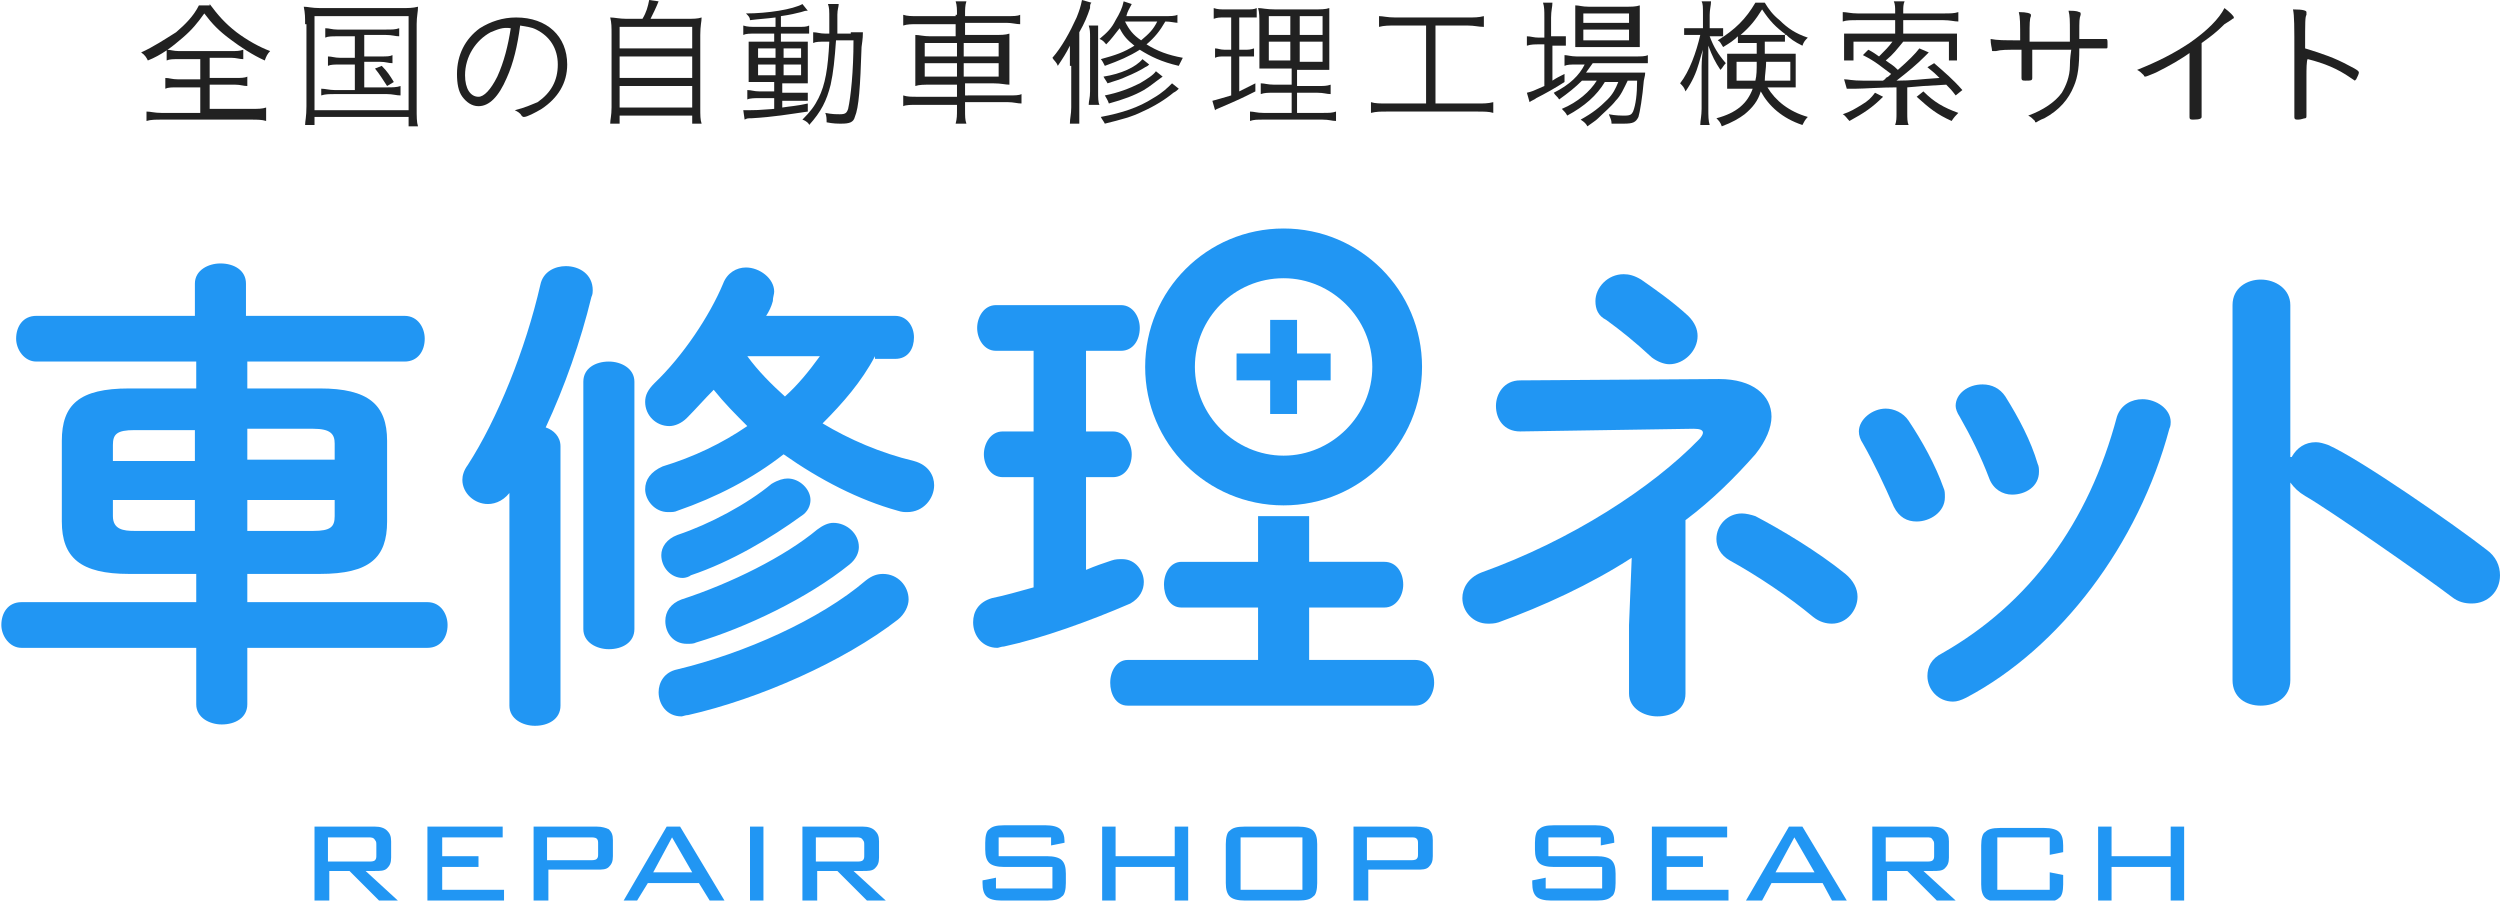 <?xml version="1.0" encoding="utf-8"?>
<!-- Generator: Adobe Illustrator 19.0.0, SVG Export Plug-In . SVG Version: 6.00 Build 0)  -->
<svg version="1.1" id="レイヤー_1" xmlns="http://www.w3.org/2000/svg" xmlns:xlink="http://www.w3.org/1999/xlink" x="0px"
	 y="0px" viewBox="0 0 186 67" enable-background="new 0 0 186 67" xml:space="preserve">
<g>
	<g>
		<path fill="#212121" d="M15.6,0.3c0.6,0.8,1.1,1.4,2,2.1c0.8,0.6,1.7,1.1,2.5,1.4c-0.2,0.2-0.3,0.4-0.4,0.7
			c-0.9-0.4-1.8-1-2.6-1.6c-0.8-0.6-1.3-1.1-1.9-1.9c-0.5,0.7-0.9,1.2-1.6,1.8c-0.8,0.7-1.6,1.3-2.6,1.7c-0.1-0.2-0.2-0.4-0.5-0.6
			c0.9-0.4,1.8-1,2.6-1.5c0.7-0.6,1.3-1.2,1.7-2H15.6z M13.3,4.4c-0.4,0-0.7,0-0.9,0.1V3.7c0.3,0,0.5,0.1,0.9,0.1h3.9
			c0.4,0,0.6,0,0.9-0.1v0.7c-0.3,0-0.5-0.1-0.9-0.1h-1.6v1.5h1.9c0.4,0,0.7,0,0.9-0.1v0.7c-0.3,0-0.5-0.1-0.9-0.1h-1.9v1.8h3.1
			c0.5,0,0.8,0,1.1-0.1V9c-0.3-0.1-0.7-0.1-1.1-0.1h-6.7c-0.4,0-0.8,0-1.1,0.1V8.3c0.3,0,0.6,0.1,1.1,0.1h2.9V6.5h-1.7
			c-0.4,0-0.7,0-0.9,0.1V5.8c0.3,0,0.5,0.1,0.9,0.1h1.7V4.4H13.3z"/>
		<path fill="#212121" d="M22.7,1.8c0-0.5,0-0.8-0.1-1.3c0.3,0,0.6,0.1,1.2,0.1h6.1c0.5,0,0.8,0,1.2-0.1c0,0.4-0.1,0.7-0.1,1.3V8
			c0,0.7,0,1.1,0.1,1.4h-0.7V8.7h-7v0.6h-0.7c0-0.3,0.1-0.6,0.1-1.4V1.8z M23.4,8.2h7v-7h-7V8.2z M25.1,2.7c-0.4,0-0.7,0-0.9,0.1
			V2.1c0.3,0,0.5,0.1,0.9,0.1h3.6c0.5,0,0.7,0,1-0.1v0.6c-0.3,0-0.5-0.1-1-0.1h-1.6v1.6h1.2c0.5,0,0.7,0,0.9-0.1v0.6
			c-0.3,0-0.5-0.1-0.9-0.1h-1.2v1.9h1.7c0.4,0,0.7,0,1-0.1v0.7c-0.3,0-0.6-0.1-1-0.1h-3.9c-0.4,0-0.7,0-1,0.1V6.6
			c0.3,0,0.6,0.1,1,0.1h1.5V4.8h-1.1c-0.4,0-0.7,0-0.9,0.1V4.2c0.3,0,0.5,0.1,0.9,0.1h1.1V2.7H25.1z M28.4,4.9
			c0.4,0.4,0.6,0.7,0.9,1.2l-0.5,0.3c-0.4-0.6-0.5-0.8-0.9-1.3L28.4,4.9z"/>
		<path fill="#212121" d="M37.7,5.8c-0.6,1.4-1.3,2.1-2.1,2.1c-0.5,0-0.9-0.3-1.2-0.7c-0.3-0.4-0.4-1-0.4-1.7c0-1.4,0.6-2.6,1.7-3.4
			c0.8-0.5,1.7-0.8,2.7-0.8c2.3,0,3.8,1.4,3.8,3.5c0,1.4-0.7,2.5-1.9,3.3c-0.5,0.3-1.1,0.6-1.3,0.6c-0.1,0-0.1,0-0.2-0.1
			c-0.1-0.2-0.3-0.3-0.5-0.4C39.1,8,39.5,7.8,40,7.6c1-0.7,1.5-1.6,1.5-2.8c0-1.2-0.6-2.1-1.6-2.6C39.5,2,39.2,2,38.7,1.9
			C38.5,3.4,38.2,4.7,37.7,5.8z M36.5,2.4c-1.1,0.6-1.9,1.8-1.9,3.2c0,1,0.4,1.6,1,1.6c0.4,0,0.9-0.5,1.4-1.5c0.5-1.1,0.8-2.3,1-3.6
			C37.4,2,37,2.2,36.5,2.4z"/>
		<path fill="#212121" d="M47.8,1.4c0.3-0.5,0.4-0.9,0.5-1.4l0.7,0.1c-0.2,0.5-0.4,0.9-0.6,1.3H51c0.6,0,0.9,0,1.2-0.1
			c0,0.3-0.1,0.6-0.1,1.3v5.4c0,0.6,0,0.9,0.1,1.2h-0.7V8.6h-5.4v0.6h-0.7c0-0.3,0.1-0.6,0.1-1.2V2.6c0-0.6,0-0.9-0.1-1.3
			c0.3,0,0.7,0.1,1.2,0.1H47.8z M46.1,3.6h5.4V2h-5.4V3.6z M46.1,5.8h5.4V4.2h-5.4V5.8z M46.1,8h5.4V6.4h-5.4V8z"/>
		<path fill="#212121" d="M57.7,1.3c-0.8,0.1-1.1,0.1-1.9,0.2c0-0.2-0.1-0.3-0.3-0.5c1.6,0,3.5-0.3,4.2-0.7l0.4,0.5
			c-0.2,0-0.2,0-0.5,0.1c-0.4,0.1-0.8,0.2-1.5,0.3V2h1.2c0.5,0,0.7,0,0.9-0.1v0.6c-0.2,0-0.3,0-0.8,0h-1.3v0.6h1.1
			c0.4,0,0.6,0,0.9,0c0,0.2,0,0.4,0,0.9v1.2c0,0.5,0,0.8,0,1c-0.2,0-0.5,0-0.9,0h-1v0.7h1c0.5,0,0.7,0,0.9,0v0.6c-0.2,0-0.4,0-0.8,0
			h-1.1V8c0.6-0.1,1-0.1,1.9-0.3v0.6c-1.4,0.2-2.5,0.4-4.2,0.5c-0.3,0-0.3,0-0.5,0.1l-0.1-0.7c0.2,0,0.3,0,0.4,0
			c0.4,0,0.6,0,1.9-0.1V7.3h-1.1c-0.3,0-0.7,0-0.9,0.1V6.7c0.3,0,0.5,0.1,0.9,0.1h1.1V6.1h-1c-0.4,0-0.7,0-0.9,0c0-0.2,0-0.4,0-1V4
			c0-0.5,0-0.6,0-0.9c0.3,0,0.5,0,1,0h0.9V2.5h-1.4c-0.4,0-0.7,0-0.9,0.1V1.9C55.6,2,55.9,2,56.3,2h1.4V1.3z M56.4,3.6v0.7h1.3V3.6
			H56.4z M56.4,4.8v0.8h1.3V4.8H56.4z M58.3,4.3h1.3V3.6h-1.3V4.3z M58.3,5.6h1.3V4.8h-1.3V5.6z M63.3,2.4c0.4,0,0.7,0,0.9,0
			c0,0.2,0,0.4-0.1,1.1c-0.1,3-0.2,4.5-0.5,5.2c-0.1,0.4-0.4,0.5-1,0.5c-0.3,0-0.6,0-1.1-0.1c0-0.2,0-0.5-0.1-0.7
			c0.5,0.1,0.8,0.1,1.1,0.1c0.4,0,0.5-0.1,0.6-0.4c0.2-0.9,0.4-2.8,0.4-5.1h-1.3c-0.1,1.4-0.2,2.4-0.4,3.3c-0.3,1.2-0.7,2-1.6,3
			C60.2,9.2,60,9,59.7,8.9c0.6-0.6,0.9-1,1.2-1.6c0.5-1,0.7-2.2,0.8-4.2h-0.3c-0.4,0-0.7,0-0.9,0.1V2.4c0.3,0,0.5,0.1,0.9,0.1h0.3
			c0-0.3,0-0.6,0-1c0-0.8,0-0.9-0.1-1.2h0.8c0,0.2-0.1,0.4-0.1,0.8c0,0.8,0,1.1,0,1.4H63.3z"/>
		<path fill="#212121" d="M71.2,1.1c0-0.4,0-0.7-0.1-1h0.8c-0.1,0.3-0.1,0.6-0.1,1v0.1h3.1c0.5,0,0.8,0,1-0.1v0.7
			c-0.3,0-0.6-0.1-1-0.1h-3.1v0.9h2.1c0.6,0,0.9,0,1.2-0.1c0,0.3,0,0.5,0,1.1v1.6c0,0.6,0,0.8,0,1.1c-0.3,0-0.6-0.1-1.2-0.1h-2.1
			v0.9H75c0.5,0,0.8,0,1-0.1v0.7c-0.3,0-0.6-0.1-1-0.1h-3.2v0.5c0,0.6,0,0.8,0.1,1.1h-0.8c0.1-0.4,0.1-0.6,0.1-1.1V7.8h-3
			c-0.4,0-0.8,0-1,0.1V7.1c0.3,0.1,0.6,0.1,1,0.1h3V6.3h-1.9c-0.6,0-0.9,0-1.2,0.1c0-0.3,0-0.5,0-1.1V3.7c0-0.6,0-0.8,0-1.1
			c0.3,0,0.6,0.1,1.1,0.1h1.9V1.8h-2.9c-0.4,0-0.7,0-1,0.1V1.1c0.3,0.1,0.6,0.1,1,0.1h2.9V1.1z M68.8,3.2v1h2.4v-1H68.8z M68.8,4.7
			v1h2.4v-1H68.8z M74.3,4.2v-1h-2.6v1H74.3z M74.3,5.7v-1h-2.6v1H74.3z"/>
		<path fill="#212121" d="M79.6,4.9c0-0.5,0-1,0-1.5c-0.3,0.6-0.5,0.9-0.9,1.5c-0.1-0.3-0.3-0.4-0.4-0.6c0.7-0.8,1.3-1.9,1.8-3
			c0.2-0.5,0.3-0.8,0.4-1.3l0.7,0.2c-0.1,0.1-0.1,0.2-0.1,0.4c-0.2,0.6-0.4,1.1-0.8,1.8v5.5c0,0.6,0,0.9,0,1.3h-0.7
			c0-0.4,0.1-0.7,0.1-1.2V4.9z M81.7,1.9c0,0.3,0,0.5,0,0.9v4c0,0.5,0,0.8,0.1,1H81c0-0.3,0.1-0.5,0.1-1v-4c0-0.4,0-0.6-0.1-0.9
			H81.7z M87.7,1.7c-0.3,0-0.6-0.1-1-0.1c-0.4,0.7-0.8,1.2-1.4,1.7c0.8,0.5,1.6,0.8,2.7,1c-0.1,0.2-0.2,0.4-0.3,0.6
			c-1.3-0.3-2.1-0.7-2.9-1.2c-0.8,0.5-1.5,0.8-2.6,1.2c-0.1-0.2-0.2-0.4-0.3-0.5c1.1-0.3,1.7-0.5,2.5-1c-0.5-0.4-0.8-0.7-1.1-1.3
			c-0.4,0.5-0.6,0.8-1,1.2c-0.1-0.1-0.2-0.3-0.5-0.4c0.6-0.5,0.9-0.8,1.2-1.4c0.3-0.5,0.5-0.9,0.6-1.4l0.6,0.2
			c-0.2,0.4-0.3,0.5-0.4,0.9h2.8c0.5,0,0.8,0,1-0.1V1.7z M87.7,6.6c-0.1,0.1-0.2,0.2-0.4,0.3c-0.6,0.5-1.4,1-2.3,1.4
			c-0.8,0.4-1.6,0.6-2.8,0.9C82.1,9,82,8.9,81.9,8.7c1.6-0.3,2.8-0.7,3.9-1.4c0.7-0.4,1.1-0.8,1.4-1.1L87.7,6.6z M85.5,4.8
			c-0.1,0.1-0.1,0.1-0.3,0.2c-0.3,0.2-0.9,0.5-1.4,0.7C83.4,5.9,83,6,82.4,6.2c-0.1-0.2-0.2-0.3-0.3-0.5c1.3-0.2,2.4-0.7,2.9-1.3
			L85.5,4.8z M86.5,5.7c-0.7,0.5-0.9,0.7-1.4,1c-0.7,0.4-1.5,0.7-2.6,1c-0.1-0.3-0.2-0.4-0.3-0.6c1-0.2,1.8-0.5,2.6-0.9
			c0.5-0.3,1-0.6,1.2-0.9L86.5,5.7z M83.7,1.6C84,2.2,84.3,2.6,84.9,3c0.6-0.5,0.9-0.8,1.2-1.4H83.7z"/>
		<path fill="#212121" d="M91.1,1.3c-0.4,0-0.5,0-0.8,0.1V0.6c0.3,0.1,0.5,0.1,0.9,0.1h1.5c0.4,0,0.6,0,0.8-0.1v0.7
			c-0.3,0-0.4,0-0.8,0h-0.5v2.4h0.4c0.3,0,0.4,0,0.7-0.1v0.6c-0.2,0-0.4,0-0.7,0h-0.4v2.6c0.4-0.2,0.6-0.3,1.2-0.6l0,0.6
			c-1,0.5-1.2,0.6-2.6,1.2c-0.2,0.1-0.3,0.1-0.4,0.2l-0.2-0.7c0.4-0.1,0.7-0.2,1.4-0.4V4.2h-0.5c-0.3,0-0.5,0-0.7,0.1V3.6
			c0.2,0,0.4,0.1,0.7,0.1h0.5V1.3H91.1z M95,5.1c-0.6,0-1,0-1.3,0c0-0.2,0-0.3,0-0.4c0-0.3,0-0.3,0-0.8V1.9c0-0.6,0-1-0.1-1.3
			c0.3,0,0.6,0.1,1.3,0.1h2.7c0.7,0,1,0,1.3-0.1c0,0.3,0,0.7,0,1.3v2c0,0.6,0,1,0,1.3c-0.4,0-0.6,0-1.2,0h-1.2v1.2h1.5
			c0.5,0,0.7,0,1-0.1v0.7c-0.3,0-0.5-0.1-1-0.1h-1.5v1.5h1.9c0.5,0,0.7,0,1-0.1V9c-0.3,0-0.5-0.1-1-0.1H94c-0.5,0-0.7,0-1,0.1V8.3
			c0.3,0,0.5,0.1,1,0.1h2.1V6.9h-1.3c-0.5,0-0.7,0-1,0.1V6.2c0.3,0,0.5,0.1,1,0.1h1.3V5.1H95z M94.4,1.2v1.4h1.6V1.2H94.4z
			 M94.4,3.1v1.4h1.6V3.1H94.4z M96.7,2.6h1.7V1.2h-1.7V2.6z M96.7,4.6h1.7V3.1h-1.7V4.6z"/>
		<path fill="#212121" d="M103.8,1.9c-0.5,0-0.8,0-1.2,0.1V1.2c0.3,0,0.6,0.1,1.2,0.1h5.4c0.5,0,0.8,0,1.2-0.1v0.8
			c-0.4,0-0.7-0.1-1.2-0.1h-2.4v5.8h3.1c0.5,0,0.8,0,1.2-0.1v0.8c-0.3-0.1-0.7-0.1-1.2-0.1h-6.7c-0.5,0-0.8,0-1.2,0.1V7.6
			c0.3,0.1,0.7,0.1,1.2,0.1h2.9V1.9H103.8z"/>
		<path fill="#212121" d="M114.9,1.3c0-0.5,0-0.8-0.1-1.1h0.7c0,0.3-0.1,0.6-0.1,1.1v1.4h0.3c0.4,0,0.6,0,0.8,0v0.7
			c-0.3,0-0.6,0-0.8,0h-0.2v2.6c0.3-0.2,0.5-0.3,0.9-0.5l0,0.6c-0.6,0.4-1.5,0.9-2.1,1.2c-0.1,0.1-0.4,0.2-0.5,0.3l-0.2-0.7
			c0.4-0.1,0.4-0.1,1.3-0.5V3.3h-0.4c-0.3,0-0.6,0-0.9,0.1V2.7c0.3,0,0.5,0.1,0.9,0.1h0.4V1.3z M117.7,6c-0.5,0.5-1,0.9-1.7,1.4
			c-0.1-0.2-0.3-0.3-0.4-0.5c1.2-0.6,1.9-1.3,2.3-2.1h-0.6c-0.4,0-0.7,0-0.9,0.1V4.1c0.2,0,0.5,0.1,0.9,0.1h4.3c0.5,0,0.8,0,1-0.1
			v0.6c-0.3,0-0.5,0-1,0h-3.1c-0.2,0.3-0.3,0.4-0.5,0.7h3.4c0.5,0,0.7,0,1,0c0,0.1,0,0.2-0.1,0.6c-0.1,1.2-0.3,2.4-0.4,2.7
			c-0.2,0.4-0.4,0.5-1.1,0.5c-0.2,0-0.6,0-0.9,0c0-0.3-0.1-0.4-0.2-0.7c0.5,0.1,0.9,0.1,1.2,0.1c0.4,0,0.5-0.1,0.6-0.3
			c0.2-0.5,0.3-1.3,0.3-2.3h-0.7c-0.3,0.6-0.5,1.1-0.9,1.5c-0.3,0.4-0.9,0.9-1.3,1.3c-0.2,0.2-0.4,0.3-0.8,0.6
			c-0.1-0.2-0.2-0.3-0.5-0.5c0.9-0.5,1.4-0.9,2-1.5c0.4-0.4,0.6-0.8,0.8-1.3h-1c-0.6,1-1.5,1.8-2.8,2.5c-0.1-0.2-0.2-0.3-0.4-0.5
			c1.2-0.5,2.1-1.3,2.6-2.1H117.7z M118.1,3.5c-0.4,0-0.7,0-0.9,0c0-0.3,0-0.5,0-0.9V1.3c0-0.5,0-0.6,0-0.9c0.3,0,0.5,0.1,1,0.1h2.7
			c0.5,0,0.8,0,1.1-0.1c0,0.3,0,0.5,0,0.9v1.3c0,0.5,0,0.7,0,0.9c-0.2,0-0.5,0-0.9,0H118.1z M117.8,1.7h3.4V1h-3.4V1.7z M117.8,3
			h3.4V2.2h-3.4V3z"/>
		<path fill="#212121" d="M127.2,2.7c0.3,0.8,0.6,1.3,1.2,2c-0.2,0.2-0.2,0.3-0.4,0.5c-0.4-0.6-0.6-1-0.9-1.8c0,0.5,0,1.1,0,1.6v3.1
			c0,0.5,0,0.9,0.1,1.2h-0.7c0-0.3,0.1-0.7,0.1-1.2V5.3c0-0.5,0-0.9,0.1-1.6c-0.1,0.3-0.1,0.3-0.3,1c-0.2,0.7-0.5,1.4-1,2.1
			c-0.1-0.3-0.2-0.4-0.4-0.6c0.7-0.9,1.2-2.3,1.5-3.6H126c-0.3,0-0.5,0-0.7,0V2.1c0.2,0,0.4,0,0.7,0h0.7v-1c0-0.6,0-0.8-0.1-1h0.7
			c0,0.3-0.1,0.6-0.1,1v1h0.4c0.3,0,0.4,0,0.6,0v0.6c-0.2,0-0.4,0-0.6,0H127.2z M131.5,6.5c0.6,1,1.6,1.8,3,2.2
			c-0.2,0.2-0.3,0.4-0.4,0.6c-1.5-0.5-2.5-1.4-3.1-2.5c-0.2,0.7-0.6,1.2-1.2,1.7c-0.4,0.3-0.9,0.6-1.7,0.9c-0.1-0.3-0.2-0.4-0.4-0.6
			c1.5-0.4,2.3-1.1,2.7-2.2h-1c-0.4,0-0.7,0-0.9,0c0-0.2,0-0.4,0-0.6V4.7c0-0.3,0-0.5,0-0.7c0.3,0,0.4,0,0.9,0h1.3
			c0-0.2,0-0.3,0-0.4V3.2h-0.5c-0.4,0-0.6,0-0.9,0V2.7c-0.3,0.3-0.6,0.5-1.1,0.8c-0.2-0.3-0.2-0.4-0.4-0.5c1.3-0.8,2.1-1.6,2.8-2.8
			h0.7c0.3,0.5,0.6,0.9,1.1,1.3c0.6,0.6,1.2,1,2.1,1.3c-0.2,0.2-0.3,0.3-0.4,0.6c-0.6-0.3-0.9-0.5-1.3-0.9v0.6c-0.3,0-0.5,0-0.9,0
			h-0.6v0.4c0,0.2,0,0.3,0,0.5h1.4c0.4,0,0.7,0,0.9,0c0,0.3,0,0.5,0,0.7v1c0,0.4,0,0.5,0,0.8c-0.3,0-0.6,0-1,0H131.5z M129.2,4.6V6
			h1.4c0.1-0.4,0.1-0.8,0.1-1.4H129.2z M132,2.6c0.4,0,0.6,0,0.9,0c-0.8-0.6-1.2-1-1.8-1.9c-0.5,0.8-0.9,1.3-1.6,1.9
			c0.2,0,0.5,0,0.9,0H132z M131.4,4.6c0,0.5-0.1,1-0.1,1.4h1.9V4.6H131.4z"/>
		<path fill="#212121" d="M137.2,5.9c0.3,0,0.6,0.1,1.4,0.1c0.7,0,0.8,0,1.5,0c0.1-0.1,0.2-0.1,0.2-0.2c0.2-0.1,0.2-0.1,0.4-0.3
			c-0.7-0.5-1.1-0.9-2.1-1.4l0.4-0.4c0.4,0.2,0.5,0.3,0.8,0.5c0.5-0.5,0.7-0.7,1-1.1h-2.9v1.4h-0.7c0-0.2,0-0.4,0-0.6V3.1
			c0-0.3,0-0.4,0-0.6c0.3,0,0.6,0,1,0h2.8v-1h-2.8c-0.5,0-0.8,0-1.1,0.1V0.9c0.3,0,0.6,0.1,1.1,0.1h2.8V0.8c0-0.2,0-0.5-0.1-0.7h0.8
			c-0.1,0.2-0.1,0.5-0.1,0.7V1h3c0.5,0,0.8,0,1.1-0.1v0.7c-0.3,0-0.6-0.1-1.1-0.1h-3v1h3c0.5,0,0.7,0,1,0c0,0.2,0,0.3,0,0.6v0.7
			c0,0.3,0,0.5,0,0.7H145V3.1h-3.4c-0.5,0.6-0.7,0.9-1.3,1.4c0.4,0.3,0.5,0.3,0.9,0.7c0.8-0.7,1.3-1.2,1.6-1.6l0.7,0.3
			c-0.1,0.1-0.2,0.2-0.3,0.3c-0.6,0.6-1.2,1.1-2.1,1.8c1.2,0,1.6-0.1,3.2-0.2c-0.3-0.3-0.4-0.4-0.9-0.8l0.5-0.3
			c0.8,0.7,1.4,1.2,2.1,2l-0.5,0.4c-0.3-0.4-0.4-0.5-0.7-0.8c-1.8,0.1-1.8,0.1-2.9,0.2v1.9c0,0.4,0,0.7,0.1,0.9H141
			c0.1-0.3,0.1-0.5,0.1-0.9V6.5c-1.1,0-2.5,0.1-3,0.1c-0.3,0-0.4,0-0.7,0L137.2,5.9z M140.1,7.2c-0.8,0.8-1.4,1.2-2.5,1.8
			c-0.2-0.2-0.3-0.4-0.5-0.5c0.6-0.2,0.9-0.4,1.4-0.7c0.5-0.3,0.7-0.5,1-0.9L140.1,7.2z M143.1,6.8c0.8,0.8,1.5,1.2,2.6,1.6
			c-0.2,0.2-0.3,0.3-0.5,0.6c-1.1-0.5-1.6-0.9-2.6-1.8L143.1,6.8z"/>
		<path fill="#212121" d="M154,2.9c0-0.2,0-0.3,0-0.5c0-0.9,0-1.2-0.1-1.6c0.3,0,0.6,0,0.8,0.1c0.1,0,0.1,0.1,0.1,0.1
			c0,0,0,0.1,0,0.1c-0.1,0.3-0.1,0.4-0.1,1.4v0.4c1.4,0,1.4,0,2,0c0,0,0,0,0,0c0.1,0,0.1,0.1,0.1,0.4c0,0.3,0,0.3-0.1,0.3
			c0,0,0,0,0,0c-0.3,0-0.7,0-2,0c0,1.3-0.1,2.1-0.4,2.8c-0.4,1-1.1,1.8-2.2,2.4c-0.3,0.1-0.6,0.3-0.6,0.3c-0.1,0-0.1,0-0.1-0.1
			c-0.2-0.2-0.3-0.3-0.5-0.4c1.1-0.4,2-1,2.5-1.7c0.3-0.5,0.6-1.2,0.6-2c0-0.2,0-0.5,0.1-1.2c-0.4,0-0.8,0-1.5,0c-0.7,0-1.1,0-1.4,0
			c0,0.9,0,1.5,0,1.9c0,0.1,0,0.1,0,0.2c0,0.2-0.1,0.2-0.5,0.2c-0.2,0-0.3,0-0.3-0.2c0,0,0-0.1,0-0.2c0-0.1,0-1.4,0-1.9
			c-1.2,0-1.5,0-1.9,0.1c-0.1,0-0.1,0-0.2,0c-0.1,0-0.1,0-0.1-0.1c0-0.1-0.1-0.4-0.1-0.8c0.5,0.1,1,0.1,2.2,0.1c0-1.3,0-1.7-0.1-2.1
			c0.6,0,0.9,0.1,0.9,0.2c0,0,0,0,0,0.1c-0.1,0.2-0.1,0.6-0.1,1.4v0.3c0,0,0,0.1,0,0.2H154z"/>
		<path fill="#212121" d="M163.1,3.8c-0.8,0.6-1.7,1.1-2.7,1.6c-0.5,0.2-0.7,0.3-0.8,0.3c0,0-0.1,0-0.1-0.1
			c-0.2-0.2-0.3-0.3-0.5-0.4c1.5-0.6,2.7-1.2,3.9-2c1.3-0.9,2.2-1.8,2.6-2.6c0.4,0.3,0.7,0.6,0.7,0.7c0,0,0,0.1-0.1,0.1
			c-0.1,0.1-0.3,0.2-0.6,0.4c-0.6,0.6-1,0.9-1.7,1.4v3.5c0,0.6,0,1.2,0,1.5c0,0.1,0,0.2,0,0.2c0,0.1,0,0.2,0,0.2c0,0,0,0.1,0,0.1
			c0,0.1-0.1,0.2-0.6,0.2c-0.2,0-0.3,0-0.3-0.2c0,0,0,0,0-0.1c0-0.5,0-1,0-1.9V3.8z"/>
		<path fill="#212121" d="M171.6,5.6c0,1.8,0,2.6,0,2.9c0,0,0,0,0,0.1c0,0.1,0,0.2-0.1,0.2c-0.1,0-0.3,0.1-0.5,0.1
			c-0.2,0-0.3,0-0.3-0.2c0,0,0,0,0-0.1c0-0.8,0-1.9,0-4.5c0-2.2,0-2.9-0.1-3.4c0.8,0,1,0.1,1,0.2c0,0,0,0,0,0.2
			c-0.1,0.2-0.1,0.4-0.1,2.5c1.3,0.4,2.2,0.7,3.3,1.3c0.6,0.3,0.7,0.4,0.7,0.5c0,0.1-0.1,0.3-0.2,0.5c-0.1,0.1-0.1,0.1-0.1,0.1
			c0,0,0,0-0.3-0.2c-1-0.7-2-1.1-3.2-1.4C171.6,4.4,171.6,5.3,171.6,5.6z"/>
	</g>
	<g>
		<path fill="#2196F3" d="M23.4,67v-5.5h4.5c0.4,0,0.7,0.1,0.9,0.3c0.2,0.2,0.3,0.4,0.3,0.8v1.2c0,0.4-0.1,0.6-0.3,0.8
			c-0.2,0.2-0.5,0.2-0.9,0.2h-0.7l2.4,2.2h-1.4L26,64.8h-1.5V67H23.4z M27.4,62.3h-3v1.8h3c0.2,0,0.4,0,0.5-0.1
			c0.1-0.1,0.1-0.2,0.1-0.4v-0.7c0-0.2,0-0.3-0.1-0.4C27.8,62.3,27.6,62.3,27.4,62.3z"/>
		<path fill="#2196F3" d="M31.8,67v-5.5h5.6v0.8h-4.5v1.4h2.7v0.8h-2.7v1.7h4.6V67H31.8z"/>
		<path fill="#2196F3" d="M39.7,67v-5.5h4.7c0.4,0,0.7,0.1,0.9,0.2c0.2,0.2,0.3,0.4,0.3,0.8v1.2c0,0.4-0.1,0.6-0.3,0.8
			c-0.2,0.2-0.5,0.2-0.9,0.2h-3.6V67H39.7z M43.9,62.3h-3.2V64h3.2c0.2,0,0.4,0,0.5-0.1c0.1-0.1,0.1-0.2,0.1-0.4v-0.7
			c0-0.2,0-0.3-0.1-0.4C44.3,62.3,44.1,62.3,43.9,62.3z"/>
		<path fill="#2196F3" d="M46.4,67l3.2-5.5h1l3.3,5.5h-1.1L52,65.7h-3.8L47.4,67H46.4z M48.6,64.9h2.9l-1.5-2.6L48.6,64.9z"/>
		<path fill="#2196F3" d="M56.8,67h-1v-5.5h1V67z"/>
		<path fill="#2196F3" d="M59.7,67v-5.5h4.5c0.4,0,0.7,0.1,0.9,0.3c0.2,0.2,0.3,0.4,0.3,0.8v1.2c0,0.4-0.1,0.6-0.3,0.8
			c-0.2,0.2-0.5,0.2-0.9,0.2h-0.7l2.4,2.2h-1.4l-2.2-2.2h-1.5V67H59.7z M63.7,62.3h-3v1.8h3c0.2,0,0.4,0,0.5-0.1
			c0.1-0.1,0.1-0.2,0.1-0.4v-0.7c0-0.2,0-0.3-0.1-0.4C64.1,62.3,63.9,62.3,63.7,62.3z"/>
		<path fill="#2196F3" d="M78.2,62.3h-3.9v1.4h3.6c0.5,0,0.9,0.1,1.1,0.3c0.2,0.2,0.3,0.5,0.3,1v0.7c0,0.5-0.1,0.9-0.3,1
			c-0.2,0.2-0.5,0.3-1.1,0.3h-3.4c-0.5,0-0.9-0.1-1.1-0.3c-0.2-0.2-0.3-0.5-0.3-1v-0.2l1-0.2v0.8h4.2v-1.6h-3.6
			c-0.5,0-0.9-0.1-1.1-0.3c-0.2-0.2-0.3-0.5-0.3-1v-0.5c0-0.5,0.1-0.9,0.3-1c0.2-0.2,0.5-0.3,1.1-0.3h3.1c0.5,0,0.9,0.1,1.1,0.3
			s0.3,0.5,0.3,0.9v0.1l-1,0.2V62.3z"/>
		<path fill="#2196F3" d="M82,67v-5.5h1v2.2h4.4v-2.2h1V67h-1v-2.5H83V67H82z"/>
		<path fill="#2196F3" d="M91.2,62.8c0-0.5,0.1-0.9,0.3-1c0.2-0.2,0.5-0.3,1.1-0.3h4c0.5,0,0.9,0.1,1.1,0.3c0.2,0.2,0.3,0.5,0.3,1
			v2.9c0,0.5-0.1,0.9-0.3,1c-0.2,0.2-0.5,0.3-1.1,0.3h-4c-0.5,0-0.9-0.1-1.1-0.3c-0.2-0.2-0.3-0.5-0.3-1V62.8z M92.3,66.2h4.6v-3.9
			h-4.6V66.2z"/>
		<path fill="#2196F3" d="M100.7,67v-5.5h4.7c0.4,0,0.7,0.1,0.9,0.2c0.2,0.2,0.3,0.4,0.3,0.8v1.2c0,0.4-0.1,0.6-0.3,0.8
			c-0.2,0.2-0.5,0.2-0.9,0.2h-3.6V67H100.7z M104.9,62.3h-3.2V64h3.2c0.2,0,0.4,0,0.5-0.1c0.1-0.1,0.1-0.2,0.1-0.4v-0.7
			c0-0.2,0-0.3-0.1-0.4C105.3,62.3,105.2,62.3,104.9,62.3z"/>
		<path fill="#2196F3" d="M119.1,62.3h-3.9v1.4h3.6c0.5,0,0.9,0.1,1.1,0.3c0.2,0.2,0.3,0.5,0.3,1v0.7c0,0.5-0.1,0.9-0.3,1
			c-0.2,0.2-0.5,0.3-1.1,0.3h-3.4c-0.5,0-0.9-0.1-1.1-0.3c-0.2-0.2-0.3-0.5-0.3-1v-0.2l1-0.2v0.8h4.2v-1.6h-3.6
			c-0.5,0-0.9-0.1-1.1-0.3c-0.2-0.2-0.3-0.5-0.3-1v-0.5c0-0.5,0.1-0.9,0.3-1c0.2-0.2,0.5-0.3,1.1-0.3h3.1c0.5,0,0.9,0.1,1.1,0.3
			s0.3,0.5,0.3,0.9v0.1l-1,0.2V62.3z"/>
		<path fill="#2196F3" d="M122.9,67v-5.5h5.6v0.8h-4.5v1.4h2.7v0.8h-2.7v1.7h4.6V67H122.9z"/>
		<path fill="#2196F3" d="M129.9,67l3.2-5.5h1l3.3,5.5h-1.1l-0.7-1.3h-3.8l-0.7,1.3H129.9z M132.1,64.9h2.9l-1.5-2.6L132.1,64.9z"/>
		<path fill="#2196F3" d="M139.3,67v-5.5h4.5c0.4,0,0.7,0.1,0.9,0.3c0.2,0.2,0.3,0.4,0.3,0.8v1.2c0,0.4-0.1,0.6-0.3,0.8
			c-0.2,0.2-0.5,0.2-0.9,0.2h-0.7l2.4,2.2h-1.4l-2.2-2.2h-1.5V67H139.3z M143.3,62.3h-3v1.8h3c0.2,0,0.4,0,0.5-0.1
			c0.1-0.1,0.1-0.2,0.1-0.4v-0.7c0-0.2,0-0.3-0.1-0.4C143.7,62.3,143.6,62.3,143.3,62.3z"/>
		<path fill="#2196F3" d="M152.5,62.3h-3.9v3.9h3.9v-1.3l1,0.2v0.7c0,0.5-0.1,0.9-0.3,1c-0.2,0.2-0.5,0.3-1.1,0.3h-3.3
			c-0.5,0-0.9-0.1-1.1-0.3c-0.2-0.2-0.3-0.5-0.3-1v-2.9c0-0.5,0.1-0.9,0.3-1c0.2-0.2,0.5-0.3,1.1-0.3h3.3c0.5,0,0.9,0.1,1.1,0.3
			c0.2,0.2,0.3,0.5,0.3,1v0.5l-1,0.2V62.3z"/>
		<path fill="#2196F3" d="M156.1,67v-5.5h1v2.2h4.4v-2.2h1V67h-1v-2.5h-4.4V67H156.1z"/>
	</g>
	<g>
		<g>
			<path fill="#2196F3" d="M23.8,28.9c3.6,0,5,1.2,5,3.9v6c0,2.7-1.3,3.9-5,3.9h-5.4v2.1h13.4c1,0,1.5,0.9,1.5,1.7
				c0,0.9-0.5,1.7-1.5,1.7H18.4v4.2c0,1-0.9,1.5-1.9,1.5c-0.9,0-1.9-0.5-1.9-1.5v-4.2h-13c-0.9,0-1.5-0.9-1.5-1.7
				c0-0.9,0.5-1.7,1.5-1.7h13v-2.1h-5c-3.6,0-5-1.2-5-3.9v-6c0-2.7,1.3-3.9,5-3.9h5v-2H2.7c-0.9,0-1.5-0.9-1.5-1.7
				c0-0.9,0.5-1.7,1.5-1.7h11.8v-2.4c0-1,1-1.5,1.9-1.5c1,0,1.9,0.5,1.9,1.5v2.4h11.8c1,0,1.5,0.9,1.5,1.7c0,0.9-0.5,1.7-1.5,1.7
				H18.4v2H23.8z M14.5,34.2V32H10c-1.3,0-1.6,0.3-1.6,1.1v1.2H14.5z M14.5,39.5v-2.3H8.4v1.2c0,1,0.8,1.1,1.6,1.1H14.5z M18.4,34.2
				h6.5v-1.2c0-0.7-0.3-1.1-1.6-1.1h-4.9V34.2z M18.4,37.2v2.3h4.9c1.3,0,1.6-0.3,1.6-1.1v-1.2H18.4z"/>
			<path fill="#2196F3" d="M38.1,36.4c-0.5,0.8-1.2,1.1-1.8,1.1c-1,0-1.9-0.8-1.9-1.8c0-0.3,0.1-0.7,0.4-1.1
				c2.2-3.4,4.3-8.6,5.4-13.4c0.2-1,1.1-1.4,1.9-1.4c1,0,2,0.6,2,1.8c0,0.1,0,0.3-0.1,0.5c-0.8,3.3-2,6.7-3.4,9.7
				c0.6,0.2,1.1,0.7,1.1,1.4v19.3c0,1-0.9,1.5-1.9,1.5c-0.9,0-1.9-0.5-1.9-1.5V36.4z M43.4,28.4c0-1,0.9-1.5,1.9-1.5
				c0.9,0,1.9,0.5,1.9,1.5v18.4c0,1-0.9,1.5-1.9,1.5c-0.9,0-1.9-0.5-1.9-1.5V28.4z M65.1,26.5c-1,1.9-2.4,3.5-3.9,5
				c2,1.2,4.3,2.2,6.8,2.8c1.1,0.3,1.5,1.1,1.5,1.8c0,1-0.8,2-2,2c-0.2,0-0.4,0-0.7-0.1c-2.9-0.8-5.8-2.3-8.5-4.2
				C56,35.6,53.3,37,50.4,38c-0.2,0.1-0.4,0.1-0.7,0.1c-1,0-1.7-0.9-1.7-1.7c0-0.7,0.4-1.3,1.3-1.7c2.3-0.7,4.4-1.7,6.3-3
				c-0.9-0.9-1.7-1.7-2.5-2.7c-0.7,0.7-1.3,1.4-2,2.1c-0.4,0.4-0.9,0.6-1.3,0.6c-1,0-1.8-0.8-1.8-1.8c0-0.5,0.2-0.9,0.7-1.4
				c2.1-2,4.1-5,5.1-7.4c0.3-0.8,1-1.2,1.7-1.2c1,0,2.1,0.8,2.1,1.8c0,0.2-0.1,0.4-0.1,0.7c-0.1,0.4-0.3,0.8-0.5,1.1h9.6
				c0.9,0,1.4,0.8,1.4,1.6c0,0.8-0.4,1.6-1.4,1.6H65.1z M65.7,42.7c1.1,0,1.9,0.9,1.9,1.9c0,0.5-0.3,1.1-0.8,1.5
				c-4,3.1-10.3,5.9-15.6,7.1c-0.2,0-0.4,0.1-0.5,0.1c-1.1,0-1.7-0.9-1.7-1.8c0-0.7,0.4-1.5,1.4-1.7c5-1.2,10.6-3.7,14-6.6
				C64.9,42.8,65.3,42.7,65.7,42.7z M58.6,35.6c0.9,0,1.7,0.8,1.7,1.6c0,0.4-0.2,0.9-0.7,1.2c-2.2,1.6-5.2,3.4-8.2,4.4
				C51.3,42.9,51,43,50.8,43c-0.9,0-1.6-0.8-1.6-1.7c0-0.6,0.4-1.2,1.2-1.5c2.4-0.8,5.2-2.3,7-3.8C57.9,35.7,58.3,35.6,58.6,35.6z
				 M62,38.9c1,0,1.9,0.8,1.9,1.8c0,0.4-0.2,0.9-0.7,1.3c-3.1,2.5-7.7,4.7-11.4,5.8c-0.2,0.1-0.4,0.1-0.7,0.1c-1,0-1.6-0.8-1.6-1.7
				c0-0.7,0.4-1.3,1.2-1.6c3.7-1.2,7.7-3.2,10.1-5.2C61.2,39.1,61.6,38.9,62,38.9z M55.6,26.5c0.8,1.1,1.8,2.1,2.8,3
				c1-0.9,1.8-1.9,2.6-3H55.6z"/>
			<path fill="#2196F3" d="M76.9,35.5h-2.3c-0.9,0-1.4-0.9-1.4-1.7c0-0.8,0.5-1.7,1.4-1.7h2.3v-6h-2.8c-0.9,0-1.4-0.9-1.4-1.7
				c0-0.8,0.5-1.7,1.4-1.7h9.3c0.9,0,1.4,0.9,1.4,1.7c0,0.9-0.5,1.7-1.4,1.7h-2.6v6h2c0.9,0,1.4,0.9,1.4,1.7c0,0.9-0.5,1.7-1.4,1.7
				h-2v6.9c0.7-0.3,1.3-0.5,1.9-0.7c0.3-0.1,0.5-0.1,0.8-0.1c1,0,1.6,0.9,1.6,1.7c0,0.6-0.3,1.2-1,1.6c-3,1.3-6.6,2.6-9.4,3.2
				c-0.2,0-0.4,0.1-0.5,0.1c-1.1,0-1.8-0.9-1.8-1.9c0-0.8,0.4-1.5,1.4-1.8c1-0.2,2-0.5,3.1-0.8V35.5z M97.4,38.4v3.4h5.6
				c0.9,0,1.4,0.8,1.4,1.7c0,0.8-0.5,1.7-1.4,1.7h-5.6v3.9h7.9c0.9,0,1.4,0.8,1.4,1.7c0,0.8-0.5,1.7-1.4,1.7H83.9
				c-0.9,0-1.3-0.9-1.3-1.7c0-0.9,0.5-1.7,1.3-1.7h9.7v-3.9h-5.7c-0.9,0-1.3-0.9-1.3-1.7c0-0.9,0.5-1.7,1.3-1.7h5.7v-3.4H97.4z
				 M95.5,20.7c3.6,0,6.6,3,6.6,6.6s-3,6.6-6.6,6.6c-3.6,0-6.6-3-6.6-6.6S91.8,20.7,95.5,20.7 M95.5,17c-5.7,0-10.3,4.6-10.3,10.3
				s4.6,10.3,10.3,10.3c5.7,0,10.3-4.6,10.3-10.3S101.2,17,95.5,17L95.5,17z"/>
			<path fill="#2196F3" d="M121.4,41.5c-3.1,2-6.6,3.6-9.9,4.8c-0.3,0.1-0.6,0.1-0.8,0.1c-1.1,0-1.9-0.9-1.9-1.9
				c0-0.7,0.4-1.5,1.4-1.9c6.7-2.4,12.7-6.3,16.2-9.9c0.2-0.2,0.3-0.4,0.3-0.5c0-0.2-0.2-0.3-0.7-0.3l-12.9,0.2
				c-1.2,0-1.8-0.9-1.8-1.9c0-0.9,0.6-1.9,1.8-1.9l14.8-0.1c2.5,0,3.9,1.2,3.9,2.8c0,0.8-0.4,1.8-1.2,2.8c-1.5,1.7-3.2,3.4-5.2,4.9
				v12.9c0,1.2-1,1.7-2.1,1.7c-1,0-2.1-0.6-2.1-1.7v-5.1L121.4,41.5z M118.7,22.4c0-1,0.9-2,2.1-2c0.4,0,0.8,0.1,1.3,0.4
				c1,0.7,2.3,1.6,3.5,2.7c0.5,0.5,0.7,1,0.7,1.5c0,1.1-1,2.1-2.1,2.1c-0.4,0-0.9-0.2-1.3-0.5c-1.3-1.2-2.3-2-3.4-2.8
				C118.9,23.5,118.7,23,118.7,22.4z M137.3,42.7c0.6,0.5,0.9,1.1,0.9,1.7c0,1-0.8,2-1.9,2c-0.4,0-0.9-0.1-1.4-0.5
				c-1.8-1.5-4.2-3.1-6.2-4.2c-0.7-0.4-1-1-1-1.6c0-1,0.8-1.9,1.9-1.9c0.3,0,0.7,0.1,1,0.2C132.5,39.4,135.2,41,137.3,42.7z"/>
			<path fill="#2196F3" d="M144.6,36.3c0.1,0.2,0.1,0.4,0.1,0.7c0,1.1-1.1,1.8-2.1,1.8c-0.7,0-1.3-0.3-1.7-1.1
				c-0.7-1.6-1.5-3.3-2.3-4.7c-0.2-0.3-0.3-0.6-0.3-0.9c0-0.9,1-1.7,2-1.7c0.6,0,1.3,0.3,1.7,0.9C143,32.8,144,34.6,144.6,36.3z
				 M159.4,29.7c1,0,2.1,0.7,2.1,1.7c0,0.1,0,0.3-0.1,0.5c-2.3,8.6-8.1,16.3-15.1,20c-0.4,0.2-0.7,0.3-1,0.3c-1.1,0-1.9-0.9-1.9-1.9
				c0-0.7,0.3-1.3,1.1-1.7c6.5-3.7,10.9-9.7,13-17.6C157.8,30.1,158.6,29.7,159.4,29.7z M151.6,34.5c0.1,0.2,0.1,0.4,0.1,0.6
				c0,1.1-1,1.7-2,1.7c-0.7,0-1.4-0.4-1.7-1.2c-0.6-1.6-1.4-3.2-2.2-4.6c-0.2-0.3-0.3-0.6-0.3-0.8c0-0.9,0.9-1.6,2-1.6
				c0.7,0,1.3,0.3,1.7,0.9C150.2,31.1,151.1,32.8,151.6,34.5z"/>
			<path fill="#2196F3" d="M170.5,34c0.4-0.7,1-1.1,1.8-1.1c0.3,0,0.6,0.1,0.9,0.2c2.3,1,9.5,6,11.8,7.8c0.7,0.5,1,1.2,1,1.9
				c0,1.2-0.9,2.1-2.1,2.1c-0.5,0-1-0.1-1.5-0.5c-2.1-1.6-9.3-6.6-10.9-7.5c-0.5-0.3-0.8-0.6-1.1-1v14.7c0,1.3-1.1,1.9-2.2,1.9
				c-1.1,0-2.1-0.6-2.1-1.9V22.7c0-1.3,1.1-1.9,2.1-1.9c1.1,0,2.2,0.7,2.2,1.9V34z"/>
		</g>
		<g>
			<rect x="94.5" y="23.8" fill="#2196F3" width="2" height="7"/>
			<rect x="92" y="26.3" fill="#2196F3" width="7" height="2"/>
		</g>
	</g>
</g>
<g id="XMLID_1_">
</g>
<g id="XMLID_2_">
</g>
<g id="XMLID_3_">
</g>
<g id="XMLID_4_">
</g>
<g id="XMLID_5_">
</g>
<g id="XMLID_6_">
</g>
<g id="XMLID_7_">
</g>
<g id="XMLID_8_">
</g>
<g id="XMLID_9_">
</g>
<g id="XMLID_10_">
</g>
<g id="XMLID_11_">
</g>
<g id="XMLID_12_">
</g>
<g id="XMLID_13_">
</g>
<g id="XMLID_14_">
</g>
<g id="XMLID_15_">
</g>
</svg>
